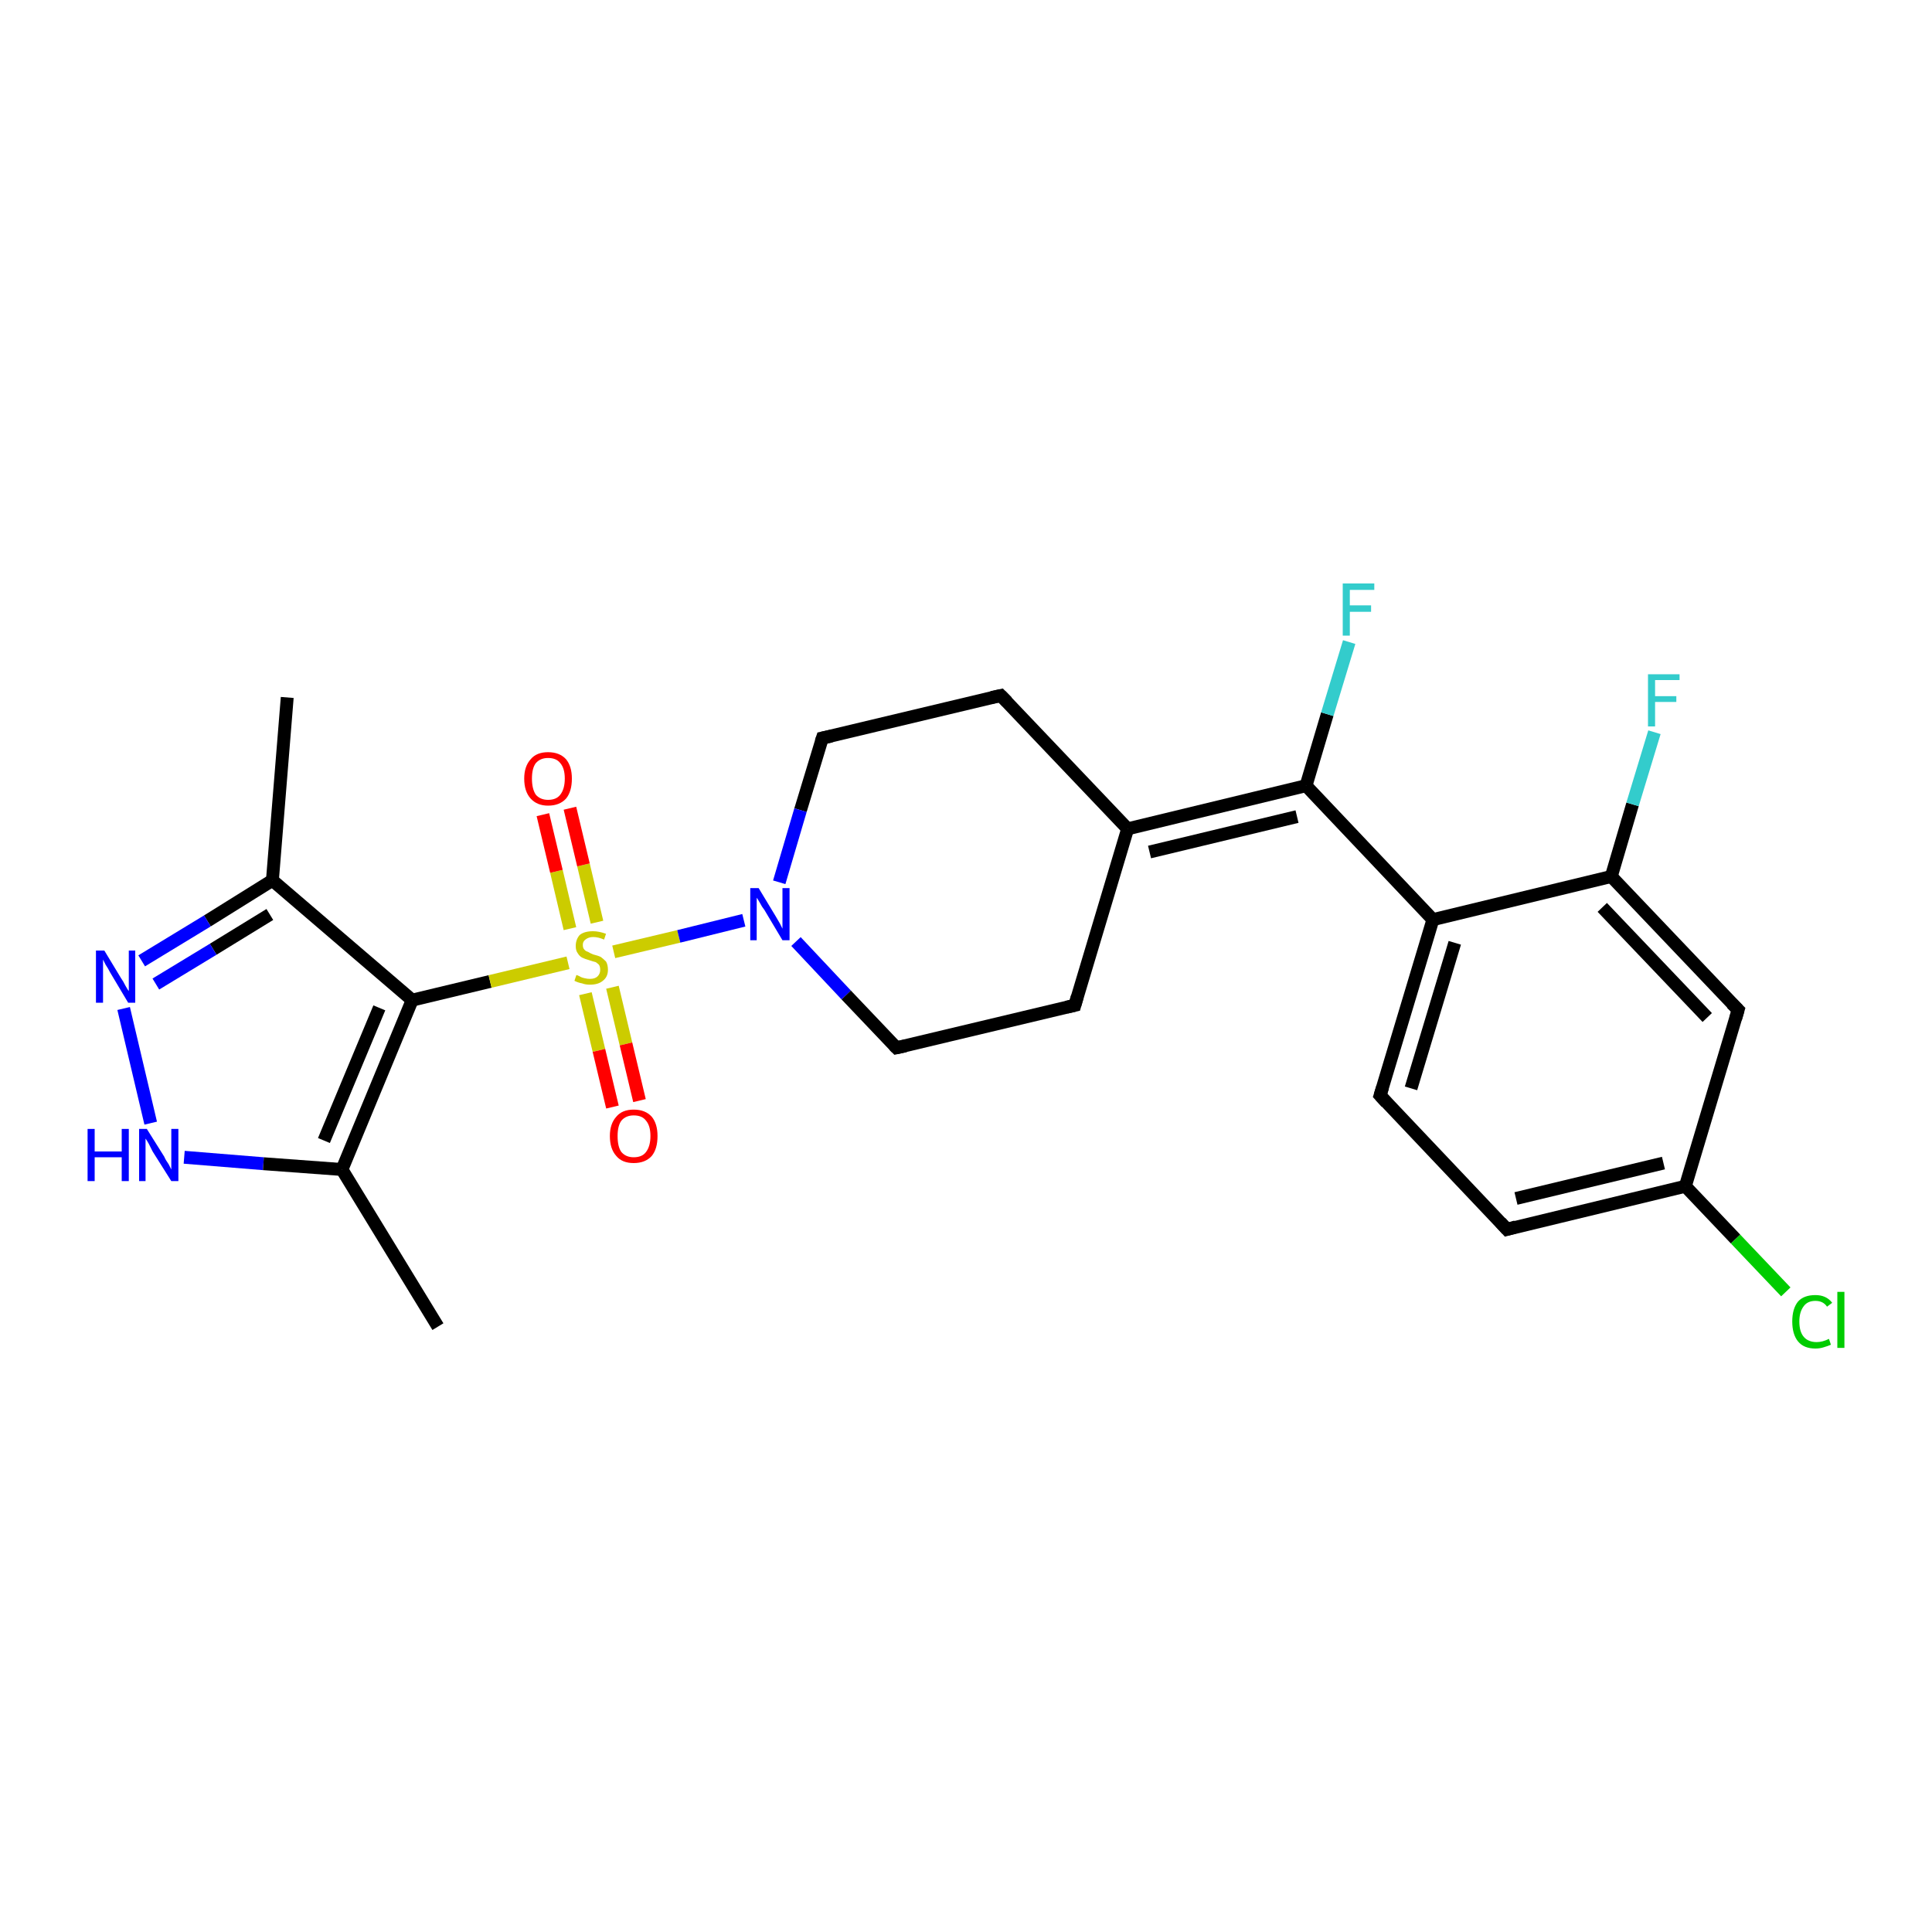 <?xml version='1.0' encoding='iso-8859-1'?>
<svg version='1.1' baseProfile='full'
              xmlns='http://www.w3.org/2000/svg'
                      xmlns:rdkit='http://www.rdkit.org/xml'
                      xmlns:xlink='http://www.w3.org/1999/xlink'
                  xml:space='preserve'
width='300px' height='300px' viewBox='0 0 300 300'>
<!-- END OF HEADER -->
<rect style='opacity:1.0;fill:#FFFFFF;stroke:none' width='300.0' height='300.0' x='0.0' y='0.0'> </rect>
<path class='bond-0 atom-0 atom-1' d='M 44.6,108.3 L 42.3,136.7' style='fill:none;fill-rule:evenodd;stroke:#000000;stroke-width:2.0px;stroke-linecap:butt;stroke-linejoin:miter;stroke-opacity:1' />
<path class='bond-1 atom-1 atom-2' d='M 42.3,136.7 L 32.2,143.0' style='fill:none;fill-rule:evenodd;stroke:#000000;stroke-width:2.0px;stroke-linecap:butt;stroke-linejoin:miter;stroke-opacity:1' />
<path class='bond-1 atom-1 atom-2' d='M 32.2,143.0 L 22.0,149.2' style='fill:none;fill-rule:evenodd;stroke:#0000FF;stroke-width:2.0px;stroke-linecap:butt;stroke-linejoin:miter;stroke-opacity:1' />
<path class='bond-1 atom-1 atom-2' d='M 41.9,142.0 L 33.1,147.4' style='fill:none;fill-rule:evenodd;stroke:#000000;stroke-width:2.0px;stroke-linecap:butt;stroke-linejoin:miter;stroke-opacity:1' />
<path class='bond-1 atom-1 atom-2' d='M 33.1,147.4 L 24.2,152.8' style='fill:none;fill-rule:evenodd;stroke:#0000FF;stroke-width:2.0px;stroke-linecap:butt;stroke-linejoin:miter;stroke-opacity:1' />
<path class='bond-2 atom-2 atom-3' d='M 19.2,156.6 L 23.4,174.4' style='fill:none;fill-rule:evenodd;stroke:#0000FF;stroke-width:2.0px;stroke-linecap:butt;stroke-linejoin:miter;stroke-opacity:1' />
<path class='bond-3 atom-3 atom-4' d='M 28.6,179.7 L 40.9,180.7' style='fill:none;fill-rule:evenodd;stroke:#0000FF;stroke-width:2.0px;stroke-linecap:butt;stroke-linejoin:miter;stroke-opacity:1' />
<path class='bond-3 atom-3 atom-4' d='M 40.9,180.7 L 53.1,181.6' style='fill:none;fill-rule:evenodd;stroke:#000000;stroke-width:2.0px;stroke-linecap:butt;stroke-linejoin:miter;stroke-opacity:1' />
<path class='bond-4 atom-4 atom-5' d='M 53.1,181.6 L 68.0,206.0' style='fill:none;fill-rule:evenodd;stroke:#000000;stroke-width:2.0px;stroke-linecap:butt;stroke-linejoin:miter;stroke-opacity:1' />
<path class='bond-5 atom-4 atom-6' d='M 53.1,181.6 L 64.0,155.3' style='fill:none;fill-rule:evenodd;stroke:#000000;stroke-width:2.0px;stroke-linecap:butt;stroke-linejoin:miter;stroke-opacity:1' />
<path class='bond-5 atom-4 atom-6' d='M 50.3,177.1 L 58.9,156.5' style='fill:none;fill-rule:evenodd;stroke:#000000;stroke-width:2.0px;stroke-linecap:butt;stroke-linejoin:miter;stroke-opacity:1' />
<path class='bond-6 atom-6 atom-7' d='M 64.0,155.3 L 76.1,152.4' style='fill:none;fill-rule:evenodd;stroke:#000000;stroke-width:2.0px;stroke-linecap:butt;stroke-linejoin:miter;stroke-opacity:1' />
<path class='bond-6 atom-6 atom-7' d='M 76.1,152.4 L 88.2,149.5' style='fill:none;fill-rule:evenodd;stroke:#CCCC00;stroke-width:2.0px;stroke-linecap:butt;stroke-linejoin:miter;stroke-opacity:1' />
<path class='bond-7 atom-7 atom-8' d='M 90.9,154.3 L 93.0,163.1' style='fill:none;fill-rule:evenodd;stroke:#CCCC00;stroke-width:2.0px;stroke-linecap:butt;stroke-linejoin:miter;stroke-opacity:1' />
<path class='bond-7 atom-7 atom-8' d='M 93.0,163.1 L 95.1,171.9' style='fill:none;fill-rule:evenodd;stroke:#FF0000;stroke-width:2.0px;stroke-linecap:butt;stroke-linejoin:miter;stroke-opacity:1' />
<path class='bond-7 atom-7 atom-8' d='M 95.1,153.3 L 97.2,162.1' style='fill:none;fill-rule:evenodd;stroke:#CCCC00;stroke-width:2.0px;stroke-linecap:butt;stroke-linejoin:miter;stroke-opacity:1' />
<path class='bond-7 atom-7 atom-8' d='M 97.2,162.1 L 99.3,170.9' style='fill:none;fill-rule:evenodd;stroke:#FF0000;stroke-width:2.0px;stroke-linecap:butt;stroke-linejoin:miter;stroke-opacity:1' />
<path class='bond-8 atom-7 atom-9' d='M 92.7,143.2 L 90.6,134.3' style='fill:none;fill-rule:evenodd;stroke:#CCCC00;stroke-width:2.0px;stroke-linecap:butt;stroke-linejoin:miter;stroke-opacity:1' />
<path class='bond-8 atom-7 atom-9' d='M 90.6,134.3 L 88.5,125.5' style='fill:none;fill-rule:evenodd;stroke:#FF0000;stroke-width:2.0px;stroke-linecap:butt;stroke-linejoin:miter;stroke-opacity:1' />
<path class='bond-8 atom-7 atom-9' d='M 88.5,144.2 L 86.4,135.3' style='fill:none;fill-rule:evenodd;stroke:#CCCC00;stroke-width:2.0px;stroke-linecap:butt;stroke-linejoin:miter;stroke-opacity:1' />
<path class='bond-8 atom-7 atom-9' d='M 86.4,135.3 L 84.3,126.5' style='fill:none;fill-rule:evenodd;stroke:#FF0000;stroke-width:2.0px;stroke-linecap:butt;stroke-linejoin:miter;stroke-opacity:1' />
<path class='bond-9 atom-7 atom-10' d='M 95.3,147.8 L 105.4,145.4' style='fill:none;fill-rule:evenodd;stroke:#CCCC00;stroke-width:2.0px;stroke-linecap:butt;stroke-linejoin:miter;stroke-opacity:1' />
<path class='bond-9 atom-7 atom-10' d='M 105.4,145.4 L 115.5,142.9' style='fill:none;fill-rule:evenodd;stroke:#0000FF;stroke-width:2.0px;stroke-linecap:butt;stroke-linejoin:miter;stroke-opacity:1' />
<path class='bond-10 atom-10 atom-11' d='M 123.6,146.2 L 131.4,154.5' style='fill:none;fill-rule:evenodd;stroke:#0000FF;stroke-width:2.0px;stroke-linecap:butt;stroke-linejoin:miter;stroke-opacity:1' />
<path class='bond-10 atom-10 atom-11' d='M 131.4,154.5 L 139.2,162.7' style='fill:none;fill-rule:evenodd;stroke:#000000;stroke-width:2.0px;stroke-linecap:butt;stroke-linejoin:miter;stroke-opacity:1' />
<path class='bond-11 atom-11 atom-12' d='M 139.2,162.7 L 166.9,156.1' style='fill:none;fill-rule:evenodd;stroke:#000000;stroke-width:2.0px;stroke-linecap:butt;stroke-linejoin:miter;stroke-opacity:1' />
<path class='bond-12 atom-12 atom-13' d='M 166.9,156.1 L 175.1,128.7' style='fill:none;fill-rule:evenodd;stroke:#000000;stroke-width:2.0px;stroke-linecap:butt;stroke-linejoin:miter;stroke-opacity:1' />
<path class='bond-13 atom-13 atom-14' d='M 175.1,128.7 L 155.4,108.0' style='fill:none;fill-rule:evenodd;stroke:#000000;stroke-width:2.0px;stroke-linecap:butt;stroke-linejoin:miter;stroke-opacity:1' />
<path class='bond-14 atom-14 atom-15' d='M 155.4,108.0 L 127.7,114.6' style='fill:none;fill-rule:evenodd;stroke:#000000;stroke-width:2.0px;stroke-linecap:butt;stroke-linejoin:miter;stroke-opacity:1' />
<path class='bond-15 atom-13 atom-16' d='M 175.1,128.7 L 202.8,122.0' style='fill:none;fill-rule:evenodd;stroke:#000000;stroke-width:2.0px;stroke-linecap:butt;stroke-linejoin:miter;stroke-opacity:1' />
<path class='bond-15 atom-13 atom-16' d='M 178.5,132.3 L 201.4,126.8' style='fill:none;fill-rule:evenodd;stroke:#000000;stroke-width:2.0px;stroke-linecap:butt;stroke-linejoin:miter;stroke-opacity:1' />
<path class='bond-16 atom-16 atom-17' d='M 202.8,122.0 L 206.1,110.9' style='fill:none;fill-rule:evenodd;stroke:#000000;stroke-width:2.0px;stroke-linecap:butt;stroke-linejoin:miter;stroke-opacity:1' />
<path class='bond-16 atom-16 atom-17' d='M 206.1,110.9 L 209.5,99.7' style='fill:none;fill-rule:evenodd;stroke:#33CCCC;stroke-width:2.0px;stroke-linecap:butt;stroke-linejoin:miter;stroke-opacity:1' />
<path class='bond-17 atom-16 atom-18' d='M 202.8,122.0 L 222.5,142.8' style='fill:none;fill-rule:evenodd;stroke:#000000;stroke-width:2.0px;stroke-linecap:butt;stroke-linejoin:miter;stroke-opacity:1' />
<path class='bond-18 atom-18 atom-19' d='M 222.5,142.8 L 214.3,170.1' style='fill:none;fill-rule:evenodd;stroke:#000000;stroke-width:2.0px;stroke-linecap:butt;stroke-linejoin:miter;stroke-opacity:1' />
<path class='bond-18 atom-18 atom-19' d='M 225.9,146.4 L 219.1,169.0' style='fill:none;fill-rule:evenodd;stroke:#000000;stroke-width:2.0px;stroke-linecap:butt;stroke-linejoin:miter;stroke-opacity:1' />
<path class='bond-19 atom-19 atom-20' d='M 214.3,170.1 L 234.0,190.9' style='fill:none;fill-rule:evenodd;stroke:#000000;stroke-width:2.0px;stroke-linecap:butt;stroke-linejoin:miter;stroke-opacity:1' />
<path class='bond-20 atom-20 atom-21' d='M 234.0,190.9 L 261.7,184.2' style='fill:none;fill-rule:evenodd;stroke:#000000;stroke-width:2.0px;stroke-linecap:butt;stroke-linejoin:miter;stroke-opacity:1' />
<path class='bond-20 atom-20 atom-21' d='M 235.4,186.1 L 258.3,180.6' style='fill:none;fill-rule:evenodd;stroke:#000000;stroke-width:2.0px;stroke-linecap:butt;stroke-linejoin:miter;stroke-opacity:1' />
<path class='bond-21 atom-21 atom-22' d='M 261.7,184.2 L 269.5,192.4' style='fill:none;fill-rule:evenodd;stroke:#000000;stroke-width:2.0px;stroke-linecap:butt;stroke-linejoin:miter;stroke-opacity:1' />
<path class='bond-21 atom-21 atom-22' d='M 269.5,192.4 L 277.3,200.6' style='fill:none;fill-rule:evenodd;stroke:#00CC00;stroke-width:2.0px;stroke-linecap:butt;stroke-linejoin:miter;stroke-opacity:1' />
<path class='bond-22 atom-21 atom-23' d='M 261.7,184.2 L 269.9,156.8' style='fill:none;fill-rule:evenodd;stroke:#000000;stroke-width:2.0px;stroke-linecap:butt;stroke-linejoin:miter;stroke-opacity:1' />
<path class='bond-23 atom-23 atom-24' d='M 269.9,156.8 L 250.2,136.1' style='fill:none;fill-rule:evenodd;stroke:#000000;stroke-width:2.0px;stroke-linecap:butt;stroke-linejoin:miter;stroke-opacity:1' />
<path class='bond-23 atom-23 atom-24' d='M 265.1,158.0 L 248.8,140.9' style='fill:none;fill-rule:evenodd;stroke:#000000;stroke-width:2.0px;stroke-linecap:butt;stroke-linejoin:miter;stroke-opacity:1' />
<path class='bond-24 atom-24 atom-25' d='M 250.2,136.1 L 253.5,124.9' style='fill:none;fill-rule:evenodd;stroke:#000000;stroke-width:2.0px;stroke-linecap:butt;stroke-linejoin:miter;stroke-opacity:1' />
<path class='bond-24 atom-24 atom-25' d='M 253.5,124.9 L 256.9,113.7' style='fill:none;fill-rule:evenodd;stroke:#33CCCC;stroke-width:2.0px;stroke-linecap:butt;stroke-linejoin:miter;stroke-opacity:1' />
<path class='bond-25 atom-6 atom-1' d='M 64.0,155.3 L 42.3,136.7' style='fill:none;fill-rule:evenodd;stroke:#000000;stroke-width:2.0px;stroke-linecap:butt;stroke-linejoin:miter;stroke-opacity:1' />
<path class='bond-26 atom-15 atom-10' d='M 127.7,114.6 L 124.3,125.8' style='fill:none;fill-rule:evenodd;stroke:#000000;stroke-width:2.0px;stroke-linecap:butt;stroke-linejoin:miter;stroke-opacity:1' />
<path class='bond-26 atom-15 atom-10' d='M 124.3,125.8 L 121.0,137.0' style='fill:none;fill-rule:evenodd;stroke:#0000FF;stroke-width:2.0px;stroke-linecap:butt;stroke-linejoin:miter;stroke-opacity:1' />
<path class='bond-27 atom-24 atom-18' d='M 250.2,136.1 L 222.5,142.8' style='fill:none;fill-rule:evenodd;stroke:#000000;stroke-width:2.0px;stroke-linecap:butt;stroke-linejoin:miter;stroke-opacity:1' />
<path d='M 138.8,162.3 L 139.2,162.7 L 140.6,162.4' style='fill:none;stroke:#000000;stroke-width:2.0px;stroke-linecap:butt;stroke-linejoin:miter;stroke-opacity:1;' />
<path d='M 165.6,156.4 L 166.9,156.1 L 167.3,154.7' style='fill:none;stroke:#000000;stroke-width:2.0px;stroke-linecap:butt;stroke-linejoin:miter;stroke-opacity:1;' />
<path d='M 156.4,109.0 L 155.4,108.0 L 154.0,108.3' style='fill:none;stroke:#000000;stroke-width:2.0px;stroke-linecap:butt;stroke-linejoin:miter;stroke-opacity:1;' />
<path d='M 129.1,114.3 L 127.7,114.6 L 127.5,115.2' style='fill:none;stroke:#000000;stroke-width:2.0px;stroke-linecap:butt;stroke-linejoin:miter;stroke-opacity:1;' />
<path d='M 214.7,168.8 L 214.3,170.1 L 215.3,171.2' style='fill:none;stroke:#000000;stroke-width:2.0px;stroke-linecap:butt;stroke-linejoin:miter;stroke-opacity:1;' />
<path d='M 233.0,189.8 L 234.0,190.9 L 235.4,190.5' style='fill:none;stroke:#000000;stroke-width:2.0px;stroke-linecap:butt;stroke-linejoin:miter;stroke-opacity:1;' />
<path d='M 269.5,158.2 L 269.9,156.8 L 268.9,155.8' style='fill:none;stroke:#000000;stroke-width:2.0px;stroke-linecap:butt;stroke-linejoin:miter;stroke-opacity:1;' />
<path class='atom-2' d='M 16.2 147.6
L 18.8 151.9
Q 19.1 152.3, 19.5 153.1
Q 19.9 153.8, 20.0 153.9
L 20.0 147.6
L 21.0 147.6
L 21.0 155.7
L 19.9 155.7
L 17.1 151.0
Q 16.8 150.4, 16.4 149.8
Q 16.1 149.2, 16.0 149.0
L 16.0 155.7
L 14.9 155.7
L 14.9 147.6
L 16.2 147.6
' fill='#0000FF'/>
<path class='atom-3' d='M 13.6 175.3
L 14.7 175.3
L 14.7 178.8
L 18.9 178.8
L 18.9 175.3
L 20.0 175.3
L 20.0 183.4
L 18.9 183.4
L 18.9 179.7
L 14.7 179.7
L 14.7 183.4
L 13.6 183.4
L 13.6 175.3
' fill='#0000FF'/>
<path class='atom-3' d='M 22.8 175.3
L 25.5 179.6
Q 25.7 180.1, 26.2 180.8
Q 26.6 181.6, 26.6 181.6
L 26.6 175.3
L 27.7 175.3
L 27.7 183.4
L 26.6 183.4
L 23.7 178.8
Q 23.4 178.2, 23.1 177.6
Q 22.7 176.9, 22.6 176.8
L 22.6 183.4
L 21.6 183.4
L 21.6 175.3
L 22.8 175.3
' fill='#0000FF'/>
<path class='atom-7' d='M 89.5 151.4
Q 89.6 151.4, 90.0 151.6
Q 90.3 151.8, 90.8 151.9
Q 91.2 152.0, 91.6 152.0
Q 92.4 152.0, 92.8 151.6
Q 93.2 151.2, 93.2 150.6
Q 93.2 150.1, 93.0 149.8
Q 92.8 149.6, 92.5 149.4
Q 92.1 149.3, 91.5 149.1
Q 90.8 148.9, 90.4 148.7
Q 90.0 148.5, 89.7 148.0
Q 89.4 147.6, 89.4 146.9
Q 89.4 145.9, 90.0 145.2
Q 90.7 144.6, 92.1 144.6
Q 93.0 144.6, 94.1 145.0
L 93.8 145.9
Q 92.9 145.5, 92.1 145.5
Q 91.4 145.5, 90.9 145.9
Q 90.5 146.2, 90.5 146.7
Q 90.5 147.2, 90.7 147.4
Q 90.9 147.7, 91.3 147.8
Q 91.6 148.0, 92.1 148.2
Q 92.9 148.4, 93.3 148.6
Q 93.7 148.9, 94.1 149.3
Q 94.4 149.8, 94.4 150.6
Q 94.4 151.7, 93.6 152.3
Q 92.9 152.9, 91.6 152.9
Q 90.9 152.9, 90.4 152.7
Q 89.8 152.6, 89.2 152.3
L 89.5 151.4
' fill='#CCCC00'/>
<path class='atom-8' d='M 94.7 176.4
Q 94.7 174.5, 95.7 173.4
Q 96.6 172.3, 98.4 172.3
Q 100.2 172.3, 101.2 173.4
Q 102.1 174.5, 102.1 176.4
Q 102.1 178.4, 101.2 179.5
Q 100.2 180.6, 98.4 180.6
Q 96.6 180.6, 95.7 179.5
Q 94.7 178.4, 94.7 176.4
M 98.4 179.7
Q 99.7 179.7, 100.3 178.9
Q 101.0 178.0, 101.0 176.4
Q 101.0 174.8, 100.3 174.0
Q 99.7 173.2, 98.4 173.2
Q 97.2 173.2, 96.5 174.0
Q 95.9 174.8, 95.9 176.4
Q 95.9 178.1, 96.5 178.9
Q 97.2 179.7, 98.4 179.7
' fill='#FF0000'/>
<path class='atom-9' d='M 81.4 120.9
Q 81.4 119.0, 82.4 117.9
Q 83.3 116.8, 85.1 116.8
Q 86.9 116.8, 87.9 117.9
Q 88.8 119.0, 88.8 120.9
Q 88.8 122.9, 87.9 124.0
Q 86.9 125.1, 85.1 125.1
Q 83.4 125.1, 82.4 124.0
Q 81.4 122.9, 81.4 120.9
M 85.1 124.2
Q 86.4 124.2, 87.0 123.4
Q 87.7 122.5, 87.7 120.9
Q 87.7 119.3, 87.0 118.5
Q 86.4 117.7, 85.1 117.7
Q 83.9 117.7, 83.2 118.5
Q 82.6 119.3, 82.6 120.9
Q 82.6 122.5, 83.2 123.4
Q 83.9 124.2, 85.1 124.2
' fill='#FF0000'/>
<path class='atom-10' d='M 117.8 137.9
L 120.4 142.2
Q 120.7 142.7, 121.1 143.4
Q 121.5 144.2, 121.5 144.2
L 121.5 137.9
L 122.6 137.9
L 122.6 146.0
L 121.5 146.0
L 118.7 141.3
Q 118.3 140.8, 118.0 140.2
Q 117.6 139.5, 117.5 139.4
L 117.5 146.0
L 116.5 146.0
L 116.5 137.9
L 117.8 137.9
' fill='#0000FF'/>
<path class='atom-17' d='M 208.5 90.6
L 213.4 90.6
L 213.4 91.6
L 209.6 91.6
L 209.6 94.0
L 212.9 94.0
L 212.9 95.0
L 209.6 95.0
L 209.6 98.7
L 208.5 98.7
L 208.5 90.6
' fill='#33CCCC'/>
<path class='atom-22' d='M 278.3 205.2
Q 278.3 203.2, 279.2 202.1
Q 280.1 201.1, 281.9 201.1
Q 283.6 201.1, 284.5 202.3
L 283.7 202.9
Q 283.1 202.0, 281.9 202.0
Q 280.7 202.0, 280.1 202.8
Q 279.4 203.7, 279.4 205.2
Q 279.4 206.8, 280.1 207.6
Q 280.8 208.4, 282.1 208.4
Q 283.0 208.4, 284.0 207.9
L 284.3 208.8
Q 283.9 209.0, 283.2 209.2
Q 282.6 209.4, 281.9 209.4
Q 280.1 209.4, 279.2 208.3
Q 278.3 207.2, 278.3 205.2
' fill='#00CC00'/>
<path class='atom-22' d='M 285.3 200.6
L 286.4 200.6
L 286.4 209.3
L 285.3 209.3
L 285.3 200.6
' fill='#00CC00'/>
<path class='atom-25' d='M 255.9 104.7
L 260.8 104.7
L 260.8 105.6
L 257.0 105.6
L 257.0 108.1
L 260.3 108.1
L 260.3 109.0
L 257.0 109.0
L 257.0 112.8
L 255.9 112.8
L 255.9 104.7
' fill='#33CCCC'/>
</svg>
